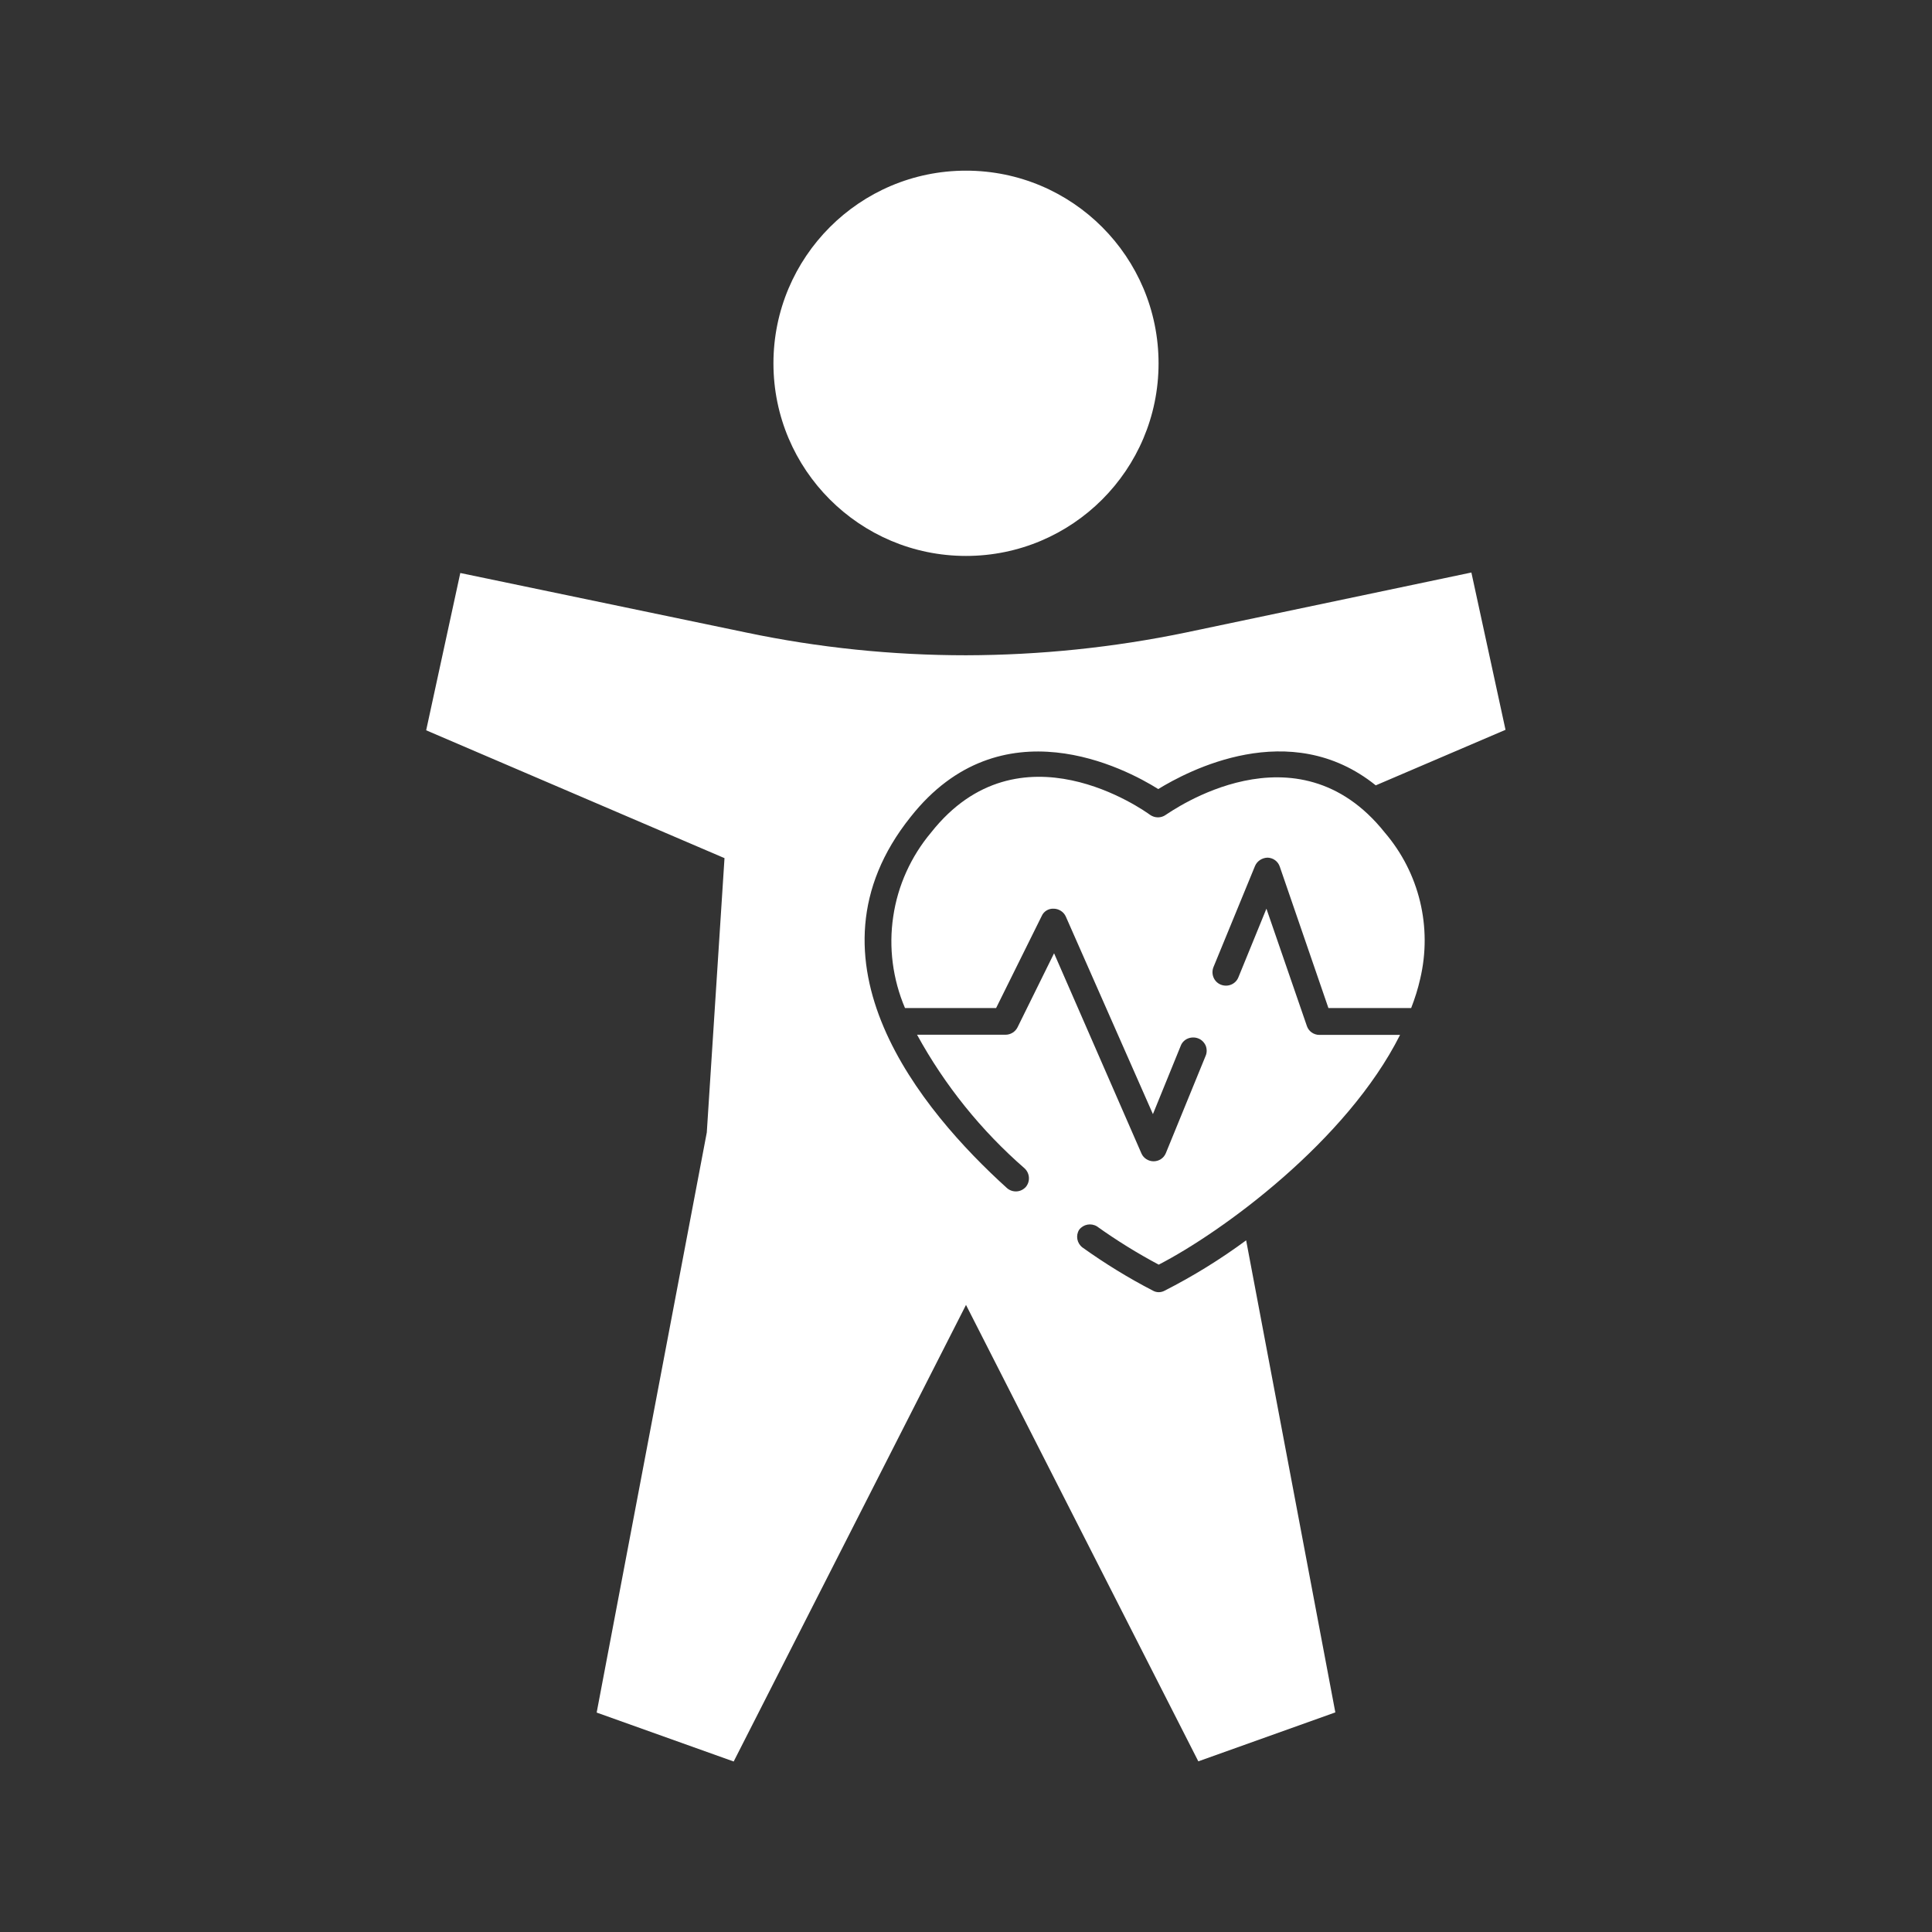 <?xml version="1.0" encoding="utf-8"?>
<!-- Generator: Adobe Illustrator 27.9.4, SVG Export Plug-In . SVG Version: 9.03 Build 54784)  -->
<svg version="1.1" id="Layer_1" xmlns="http://www.w3.org/2000/svg" xmlns:xlink="http://www.w3.org/1999/xlink" x="0px" y="0px"
	 viewBox="0 0 1200 1200" style="enable-background:new 0 0 1200 1200;" xml:space="preserve">
<rect x="0" y="0" width="1200" height="1200" fill="#333333" stroke="none"/>
<style type="text/css">
	.st0{fill:#FFFFFF;}
</style>
<g>
	<path class="st0" d="M736.4,392.9c-44.9,9.3-90.6,14-136.4,14.1c-45.8,0-91.6-4.7-136.4-14.1l-177.7-37l-21.2,97.7l185.3,79.4
		l-11,170.4l-68.4,360.3l85.1,30.4L600,810.5L744.3,1094l85.1-30.4L774,770.4c-16,11.8-33,22.3-50.7,31.3c-1.1,0.6-2.4,0.9-3.6,0.9
		c-1.2,0-2.4-0.3-3.5-0.9c-15.3-7.9-29.9-16.9-43.9-26.9c-3.4-2.6-4.3-7.4-2-11c2.6-3.4,7.3-4.3,11-2.1
		c12.3,8.8,25.1,16.7,38.4,23.8c39.4-20.3,116.8-76.8,149.9-142.7h-50.1c-3.5,0-6.7-2.2-7.8-5.6l-25.1-72.8L769.2,607
		c-1.7,4.3-6.6,6.3-10.9,4.6c-4.3-1.7-6.3-6.6-4.6-10.9l25.8-62.8c1.3-3.1,4.4-5.1,7.8-5.2c3.5,0.1,6.5,2.3,7.6,5.6l30.2,87.8h51.4
		c2.3-5.9,4.2-11.9,5.6-18.1c7.6-32.1-0.5-65.8-22-90.9c-54.9-68.9-132.7-13-136-11c-2.9,2.1-6.8,2.1-9.8,0
		c-3.3-2.4-81.2-58.4-136,11h0c-12.5,14.9-20.7,33-23.5,52.2c-2.9,19.2-0.3,38.9,7.3,56.8h56.6L647,569h0c1.3-3,4.3-4.8,7.6-4.6
		c3.2,0.1,6.1,2,7.4,4.9L716.1,692l17.3-42.5v0c0.8-2.1,2.5-3.7,4.5-4.5c2.1-0.8,4.4-0.8,6.4,0c2.1,0.8,3.7,2.5,4.6,4.5
		c0.8,2.1,0.8,4.4-0.1,6.4l-24.7,60.4c-1.3,3.1-4.3,5-7.6,5c-3.2,0-6.2-1.9-7.5-4.8l-54.3-124.4l-22.7,46c-1.4,2.8-4.3,4.6-7.5,4.6
		h-54.9c17.2,31.4,39.8,59.5,66.8,83c3.3,3.1,3.6,8.2,0.7,11.6c-1.5,1.6-3.5,2.6-5.7,2.7c-2.2,0.1-4.3-0.6-6-2.1
		c-52.9-47.9-131.1-141.4-59.8-230.5c56.1-71.1,133.8-29.9,153.8-17.3c18-11,81.7-45.3,135.1-2.3l80.6-34.5l-21.2-97.7L736.4,392.9z
		"/>
	<path class="st0" d="M719.6,225.7c0,66.1-53.6,119.6-119.6,119.6s-119.6-53.6-119.6-119.6S533.9,106,600,106
		S719.6,159.6,719.6,225.7"/>
</g>
</svg>
